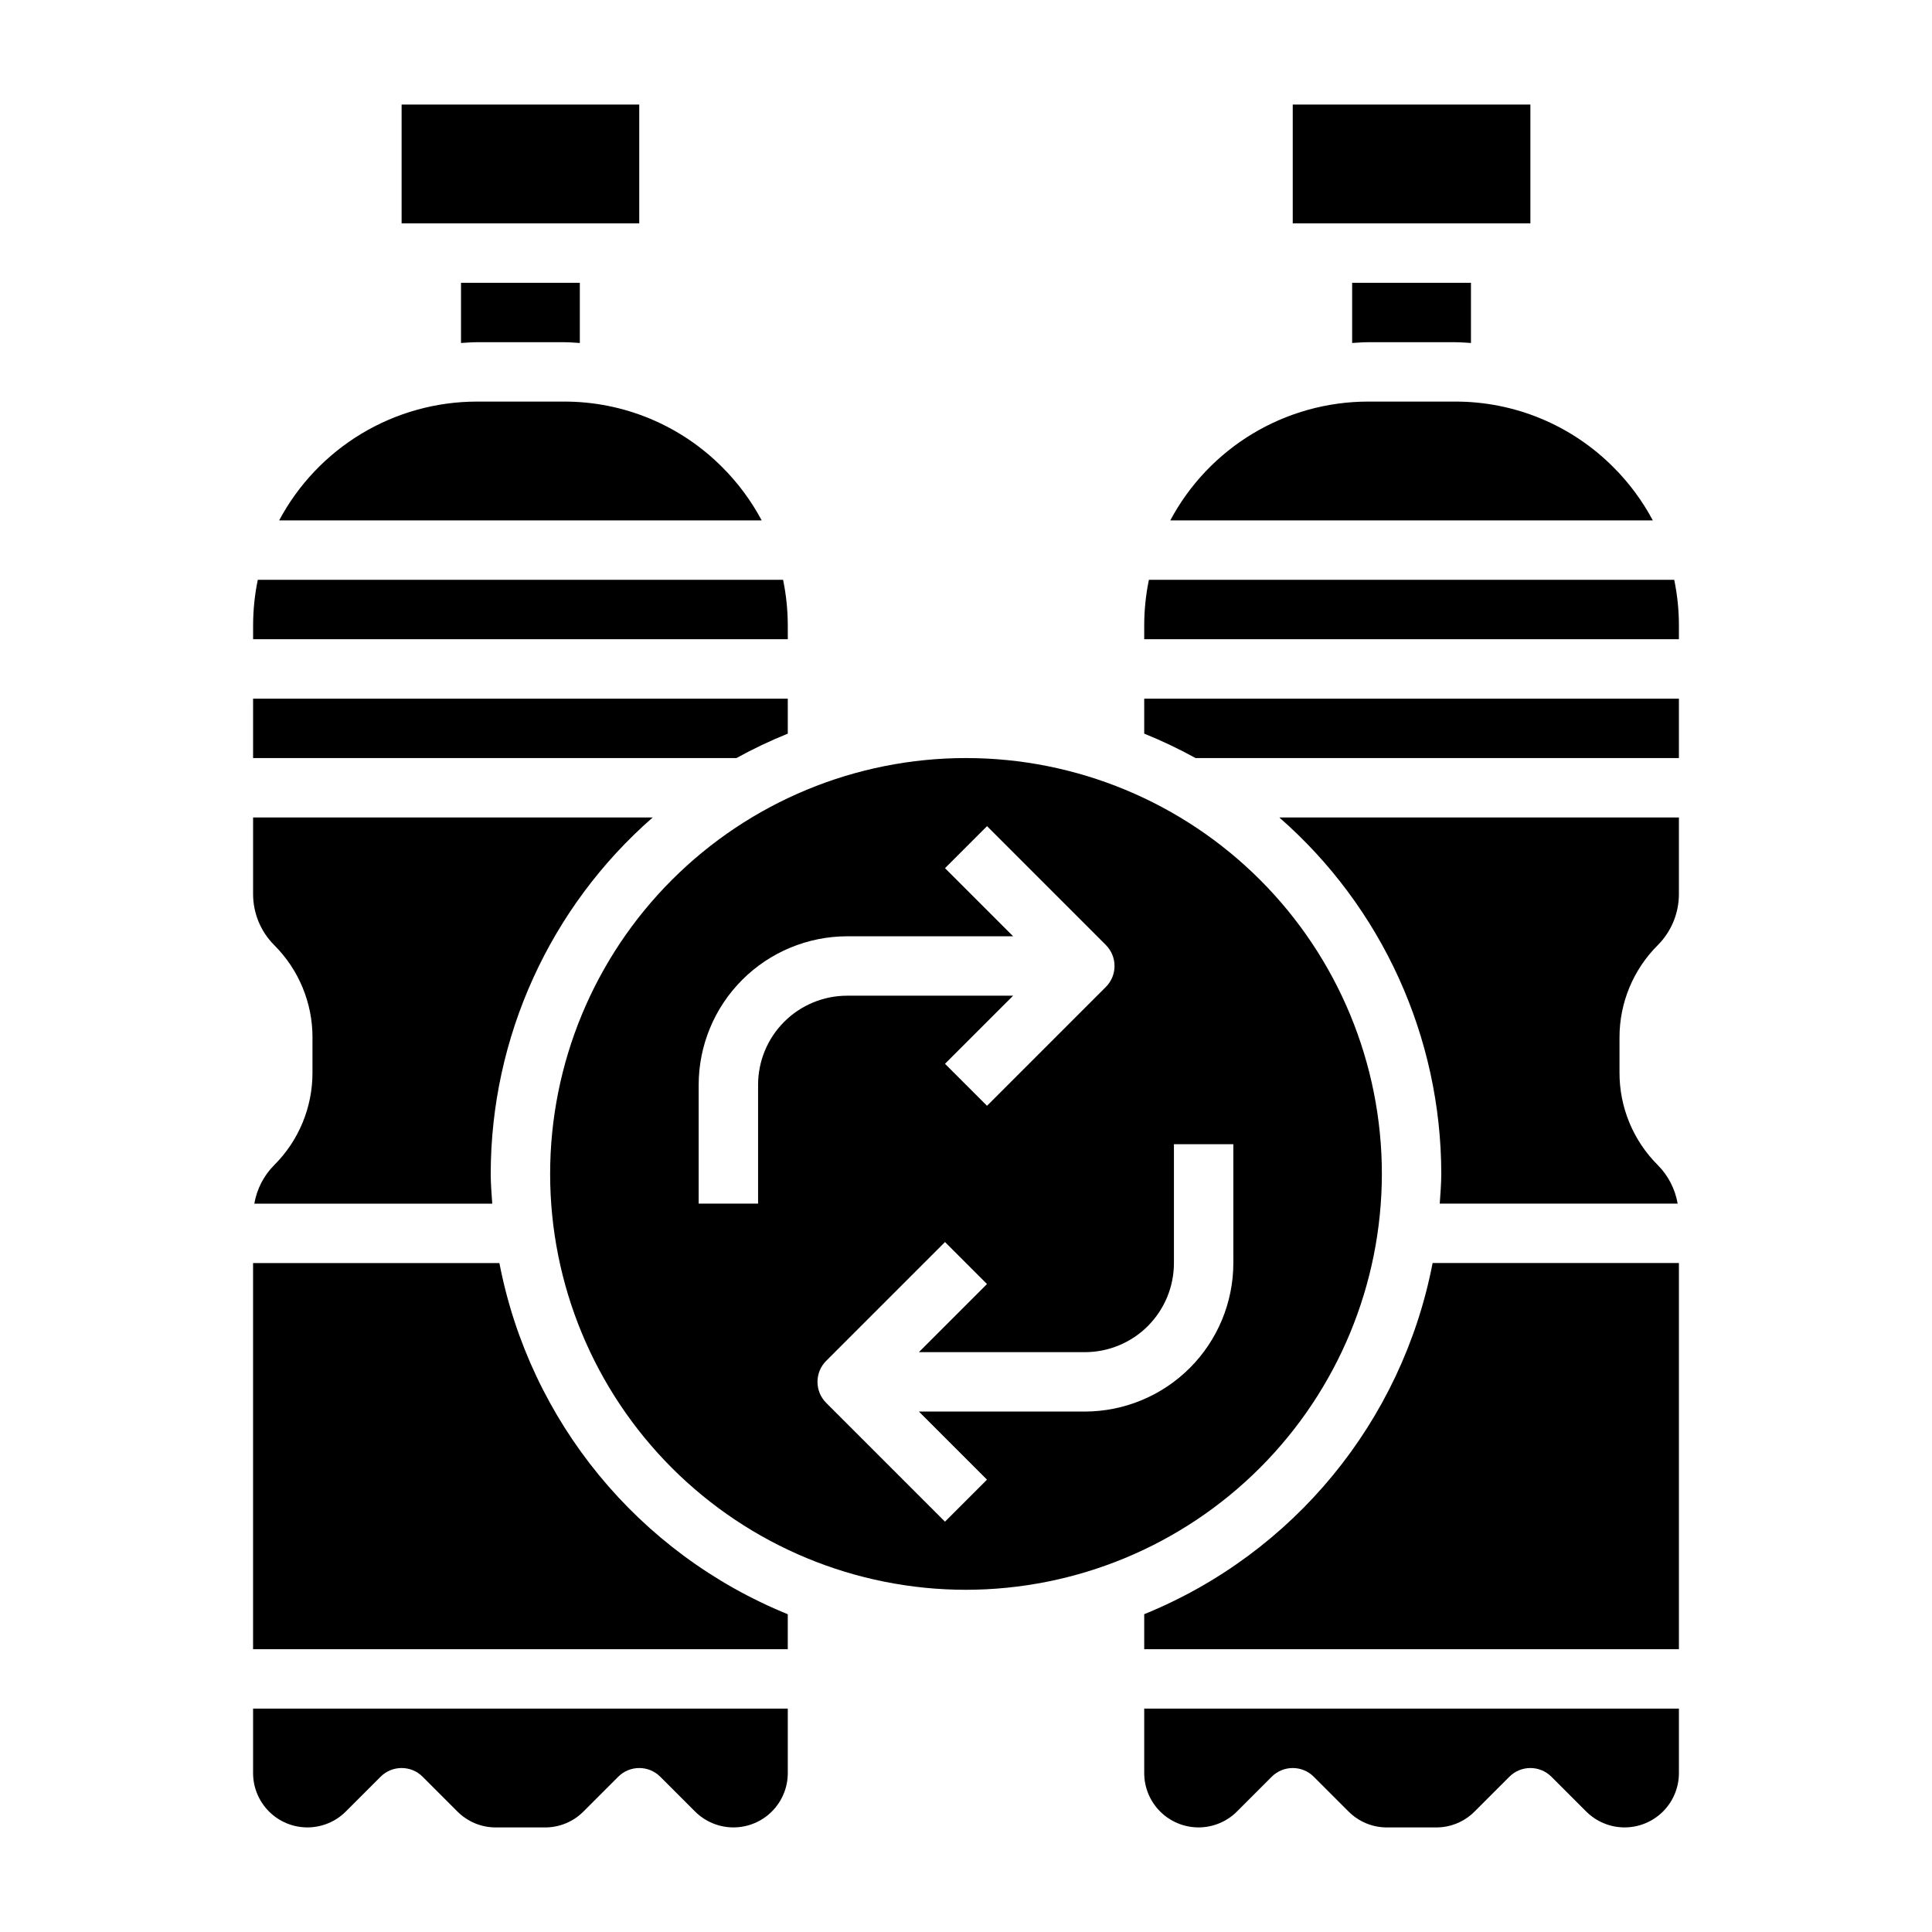 <?xml version="1.0" encoding="UTF-8"?>
<!-- Uploaded to: SVG Repo, www.svgrepo.com, Generator: SVG Repo Mixer Tools -->
<svg fill="#000000" width="800px" height="800px" version="1.1" viewBox="144 144 512 512" xmlns="http://www.w3.org/2000/svg">
 <g>
  <path d="m211.07 613.89c0 3.816 1.52 7.477 4.219 10.176 2.699 2.699 6.359 4.215 10.18 4.215 3.816 0 7.477-1.516 10.176-4.215l9.219-9.219v0.004c3.074-3.074 8.059-3.074 11.133 0l9.219 9.219v-0.004c2.691 2.711 6.356 4.231 10.176 4.223h13.055c3.82 0.008 7.484-1.512 10.176-4.223l9.219-9.219v0.004c3.074-3.074 8.059-3.074 11.133 0l9.219 9.219v-0.004c2.699 2.699 6.359 4.215 10.176 4.215 3.82 0 7.481-1.516 10.18-4.215 2.699-2.699 4.219-6.359 4.219-10.176v-17.09h-141.7z"/>
  <path d="m352.77 309.75c-0.004-4.062-0.418-8.113-1.242-12.09h-139.21c-0.824 3.977-1.238 8.027-1.242 12.09v3.652h141.7z"/>
  <path d="m335.39 267.8c-11.105-11.16-26.211-17.418-41.953-17.375h-23.047c-10.77 0.008-21.336 2.941-30.566 8.488s-16.781 13.496-21.848 23h127.88c-2.769-5.195-6.297-9.953-10.461-14.113z"/>
  <path d="m352.77 338.42v-9.273h-141.7v15.742l128.09 0.004c4.402-2.426 8.949-4.586 13.609-6.473z"/>
  <path d="m270.39 234.69h23.051c1.418 0 2.816 0.125 4.219 0.203v-15.949h-31.488v15.949c1.398-0.078 2.801-0.203 4.219-0.203z"/>
  <path d="m506.55 234.69h23.051c1.418 0 2.816 0.125 4.219 0.203v-15.949h-31.488v15.949c1.398-0.078 2.801-0.203 4.219-0.203z"/>
  <path d="m250.43 171.71h62.977v31.488h-62.977z"/>
  <path d="m486.59 171.71h62.977v31.488h-62.977z"/>
  <path d="m571.55 267.8c-11.105-11.16-26.207-17.418-41.953-17.375h-23.047c-10.77 0.008-21.336 2.941-30.566 8.488s-16.781 13.496-21.848 23h127.88c-2.769-5.195-6.293-9.953-10.461-14.113z"/>
  <path d="m226.81 419v9.227c0.027 9.223-3.637 18.07-10.176 24.57-2.746 2.777-4.574 6.328-5.234 10.18h63.047c-0.164-2.613-0.402-5.211-0.402-7.871v-0.004c0.02-36.203 15.664-70.637 42.926-94.465h-105.9v20.359c0.016 5.035 2.016 9.863 5.566 13.438 6.539 6.5 10.203 15.348 10.176 24.566z"/>
  <path d="m525.95 455.1c0 2.66-0.234 5.258-0.402 7.871h63.047l0.004 0.004c-0.664-3.852-2.488-7.402-5.234-10.18-6.543-6.5-10.207-15.348-10.18-24.57v-9.227c-0.027-9.219 3.637-18.066 10.18-24.566 3.551-3.574 5.547-8.402 5.562-13.438v-20.359h-105.9c27.262 23.828 42.906 58.262 42.926 94.465z"/>
  <path d="m447.23 571.78v9.273h141.7v-102.34h-65.273c-8.094 41.949-36.848 76.965-76.422 93.062z"/>
  <path d="m447.23 338.42c4.664 1.887 9.207 4.047 13.609 6.473h128.09v-15.746h-141.7z"/>
  <path d="m587.68 297.66h-139.21c-0.82 3.977-1.238 8.027-1.242 12.09v3.652h141.7v-3.652c0-4.062-0.418-8.113-1.242-12.09z"/>
  <path d="m447.23 613.89c0 3.816 1.52 7.477 4.219 10.176 2.699 2.699 6.359 4.215 10.18 4.215 3.816 0 7.477-1.516 10.18-4.215l9.219-9.219-0.004 0.004c3.074-3.074 8.059-3.074 11.133 0l9.219 9.219v-0.004c2.691 2.711 6.359 4.231 10.18 4.223h13.051c3.82 0.008 7.484-1.512 10.18-4.223l9.219-9.219-0.004 0.004c3.074-3.074 8.059-3.074 11.133 0l9.219 9.219v-0.004c2.699 2.699 6.359 4.215 10.18 4.215 3.816 0 7.477-1.516 10.176-4.215 2.703-2.699 4.219-6.359 4.219-10.176v-17.09h-141.7z"/>
  <path d="m276.34 478.72h-65.273v102.34h141.7v-9.273c-39.574-16.098-68.328-51.113-76.422-93.062z"/>
  <path d="m510.21 455.1c0-29.227-11.613-57.262-32.281-77.93s-48.699-32.277-77.926-32.277c-29.23 0-57.262 11.609-77.93 32.277-20.668 20.668-32.281 48.703-32.281 77.93 0 29.23 11.613 57.262 32.281 77.93 20.668 20.668 48.699 32.281 77.93 32.281 29.219-0.031 57.23-11.652 77.895-32.316 20.66-20.66 32.281-48.676 32.312-77.895zm-165.31-23.613v31.488h-15.746v-31.488c0.016-10.438 4.164-20.441 11.543-27.82 7.379-7.379 17.383-11.527 27.82-11.543h43.973l-18.051-18.051 11.133-11.133 31.488 31.488-0.004 0.004c3.074 3.074 3.074 8.055 0 11.129l-31.488 31.488-11.133-11.133 18.055-18.047h-43.973c-6.266 0-12.273 2.488-16.699 6.918-4.43 4.426-6.918 10.434-6.918 16.699zm125.95 47.23c-0.012 10.434-4.164 20.438-11.543 27.816-7.379 7.379-17.383 11.531-27.816 11.543h-43.977l18.051 18.051-11.133 11.133-31.488-31.488h0.004c-3.074-3.074-3.074-8.059 0-11.133l31.488-31.488 11.133 11.133-18.055 18.051h43.977c6.262 0 12.27-2.488 16.699-6.918 4.426-4.43 6.914-10.438 6.914-16.699v-31.488h15.742z"/>
 </g>
</svg>
